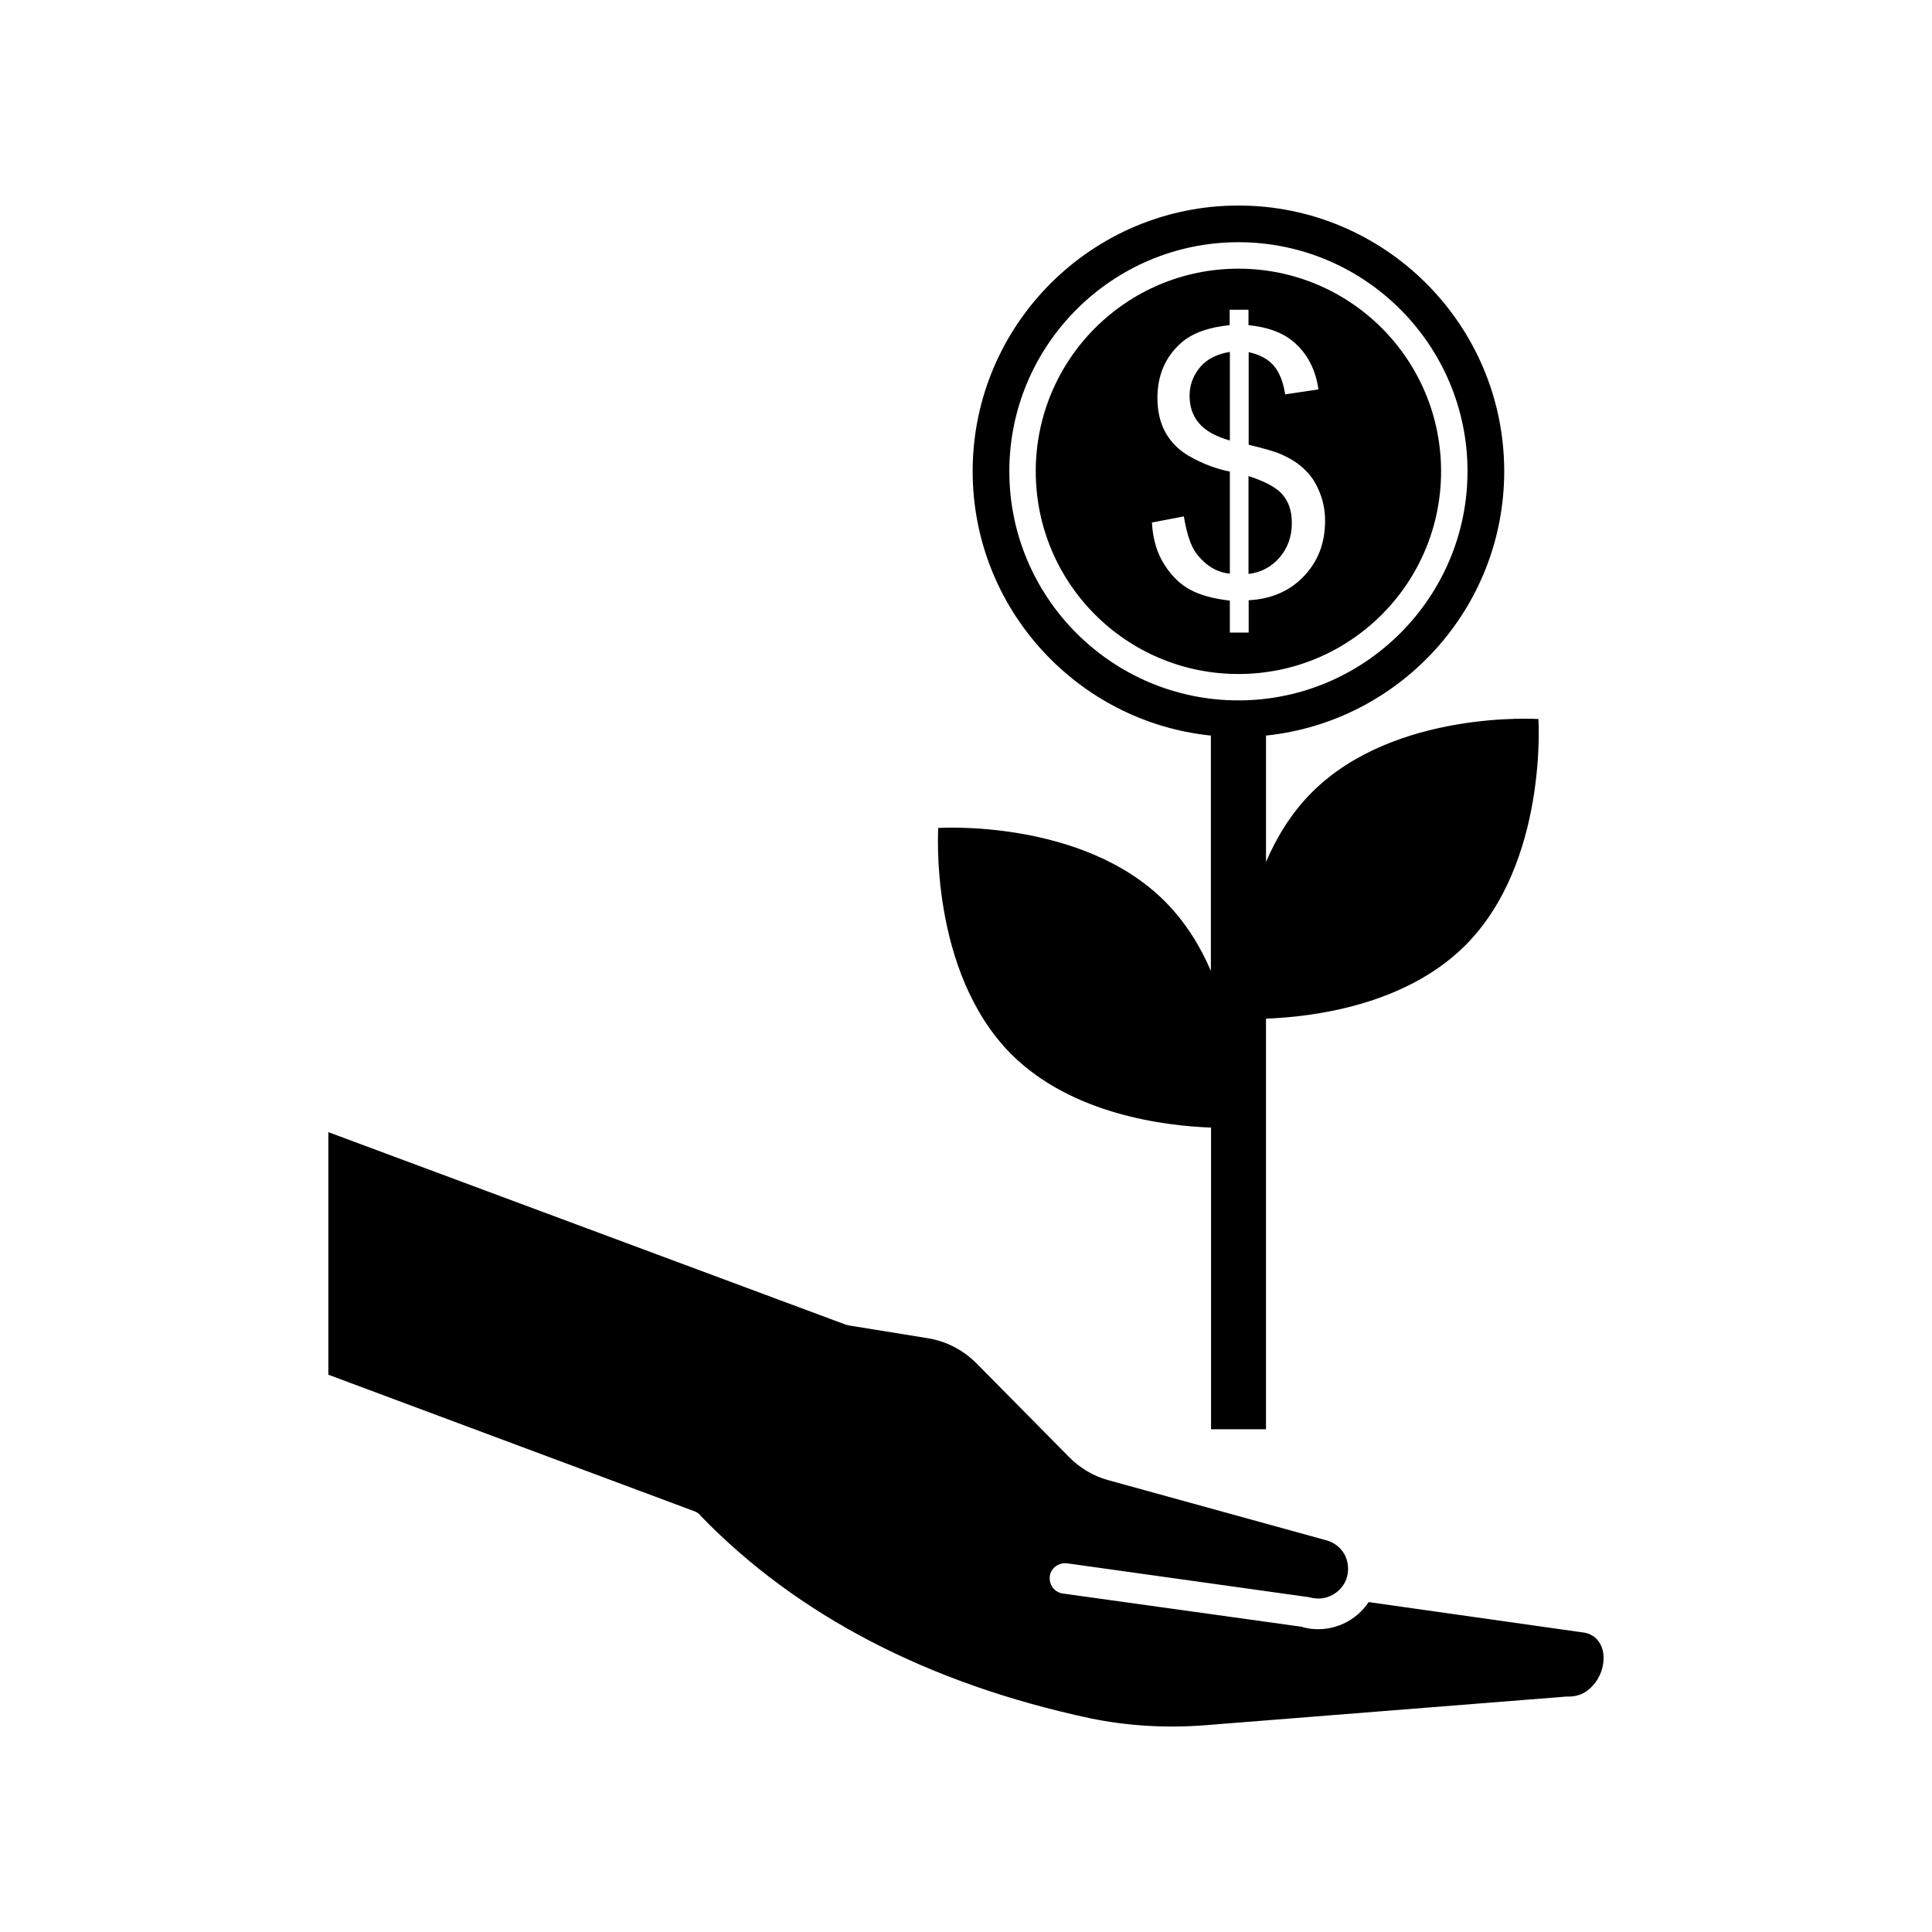 <?xml version="1.0" encoding="UTF-8"?>
<!-- Uploaded to: ICON Repo, www.iconrepo.com, Generator: ICON Repo Mixer Tools -->
<svg fill="#000000" width="800px" height="800px" version="1.1" viewBox="144 144 512 512" xmlns="http://www.w3.org/2000/svg">
 <g>
  <path d="m464.94 442.82v79.953h14.559v-108.82c12.09-0.453 36.727-3.375 52.801-19.398 21.914-21.914 19.398-60.004 19.398-60.004s-38.039-2.519-60.004 19.398c-5.441 5.441-9.371 11.891-12.191 18.488v-33.504c35.418-3.68 63.129-33.656 63.129-70.031 0-38.844-31.59-70.434-70.434-70.434s-70.434 31.59-70.434 70.434c0 36.375 27.711 66.402 63.129 70.031v62.371c-2.82-6.602-6.801-13.047-12.242-18.488-21.914-21.914-60.004-19.398-60.004-19.398s-2.519 38.039 19.398 60.004c16.113 16.023 40.801 18.945 52.895 19.402zm-53.457-173.92c0-33.453 27.258-60.711 60.711-60.711 33.504 0 60.711 27.258 60.711 60.711s-27.258 60.711-60.711 60.711c-33.504 0-60.711-27.258-60.711-60.711z"/>
  <path d="m563.23 576.58-56.527-8.012c-3.324 5.039-9.32 7.859-15.516 7.055-0.805-0.152-1.562-0.25-2.168-0.504l-63.328-8.816c-2.266-0.301-3.777-2.367-3.477-4.637 0.301-2.168 2.418-3.629 4.535-3.375l64.086 8.969c0.957 0.25 1.309 0.301 1.613 0.301 3.727 0.504 7.508-1.965 8.516-5.644 0.555-2.117 0.301-4.18-0.656-5.996-1.059-1.863-2.769-3.176-4.836-3.727l-57.535-15.871c-4.133-1.059-7.859-3.324-10.832-6.398l-24.285-24.586c-3.578-3.578-8.012-5.894-12.949-6.699l-20.859-3.375c-0.402-0.102-0.707-0.152-1.109-0.301l-136.89-50.934v64.285l96.984 36.172c0.707 0.25 1.359 0.707 1.762 1.309 25.492 26.301 60.254 44.387 103.08 53.555 9.723 2.016 20 2.672 30.43 1.863l95.875-7.609c2.418 0.102 4.434-0.555 6.047-2.016 2.367-2.016 3.777-5.09 3.777-8.262 0.004-3.723-2.312-6.492-5.738-6.746z"/>
  <path d="m469.93 237.27c-3.324 0.504-5.945 1.812-7.809 3.93-1.863 2.215-2.871 4.734-2.871 7.656 0 2.871 0.805 5.289 2.469 7.254 1.613 1.965 4.332 3.527 8.211 4.637z"/>
  <path d="m486.35 282.61c0-3.125-0.805-5.543-2.367-7.406-1.461-1.863-4.586-3.578-9.117-5.039v25.945c3.324-0.402 6.047-1.863 8.211-4.332 2.164-2.516 3.273-5.539 3.273-9.168z"/>
  <path d="m525.9 268.91c0-29.676-24.031-53.707-53.707-53.707-29.676 0-53.707 24.031-53.707 53.707s24.031 53.707 53.707 53.707c29.672 0 53.707-24.031 53.707-53.707zm-66.355 31.438c-2.672-1.41-4.988-3.578-6.953-6.699-1.965-3.023-3.074-6.75-3.324-11.184l8.465-1.613c0.754 4.586 1.863 8.012 3.527 10.125 2.469 3.023 5.289 4.734 8.664 5.039v-27.055c-3.527-0.656-7.106-2.016-10.781-4.082-2.672-1.562-4.785-3.578-6.297-6.297-1.461-2.672-2.117-5.691-2.117-9.117 0-6.047 2.117-10.934 6.348-14.66 2.922-2.519 7.152-4.082 12.797-4.637v-4.082h4.988v4.082c4.988 0.504 8.867 1.863 11.84 4.332 3.68 3.074 5.945 7.356 6.699 12.695l-8.816 1.309c-0.504-3.324-1.562-5.894-3.074-7.656-1.613-1.812-3.828-2.922-6.602-3.527v24.535c4.332 1.059 7.152 1.863 8.566 2.519 2.621 1.16 4.785 2.519 6.449 4.231 1.715 1.613 2.922 3.68 3.828 5.945s1.41 4.734 1.41 7.406c0 5.945-1.863 10.832-5.644 14.762-3.727 3.93-8.664 6.047-14.609 6.348v8.566h-4.988v-8.465c-4.277-0.5-7.754-1.41-10.375-2.82z"/>
 </g>
</svg>